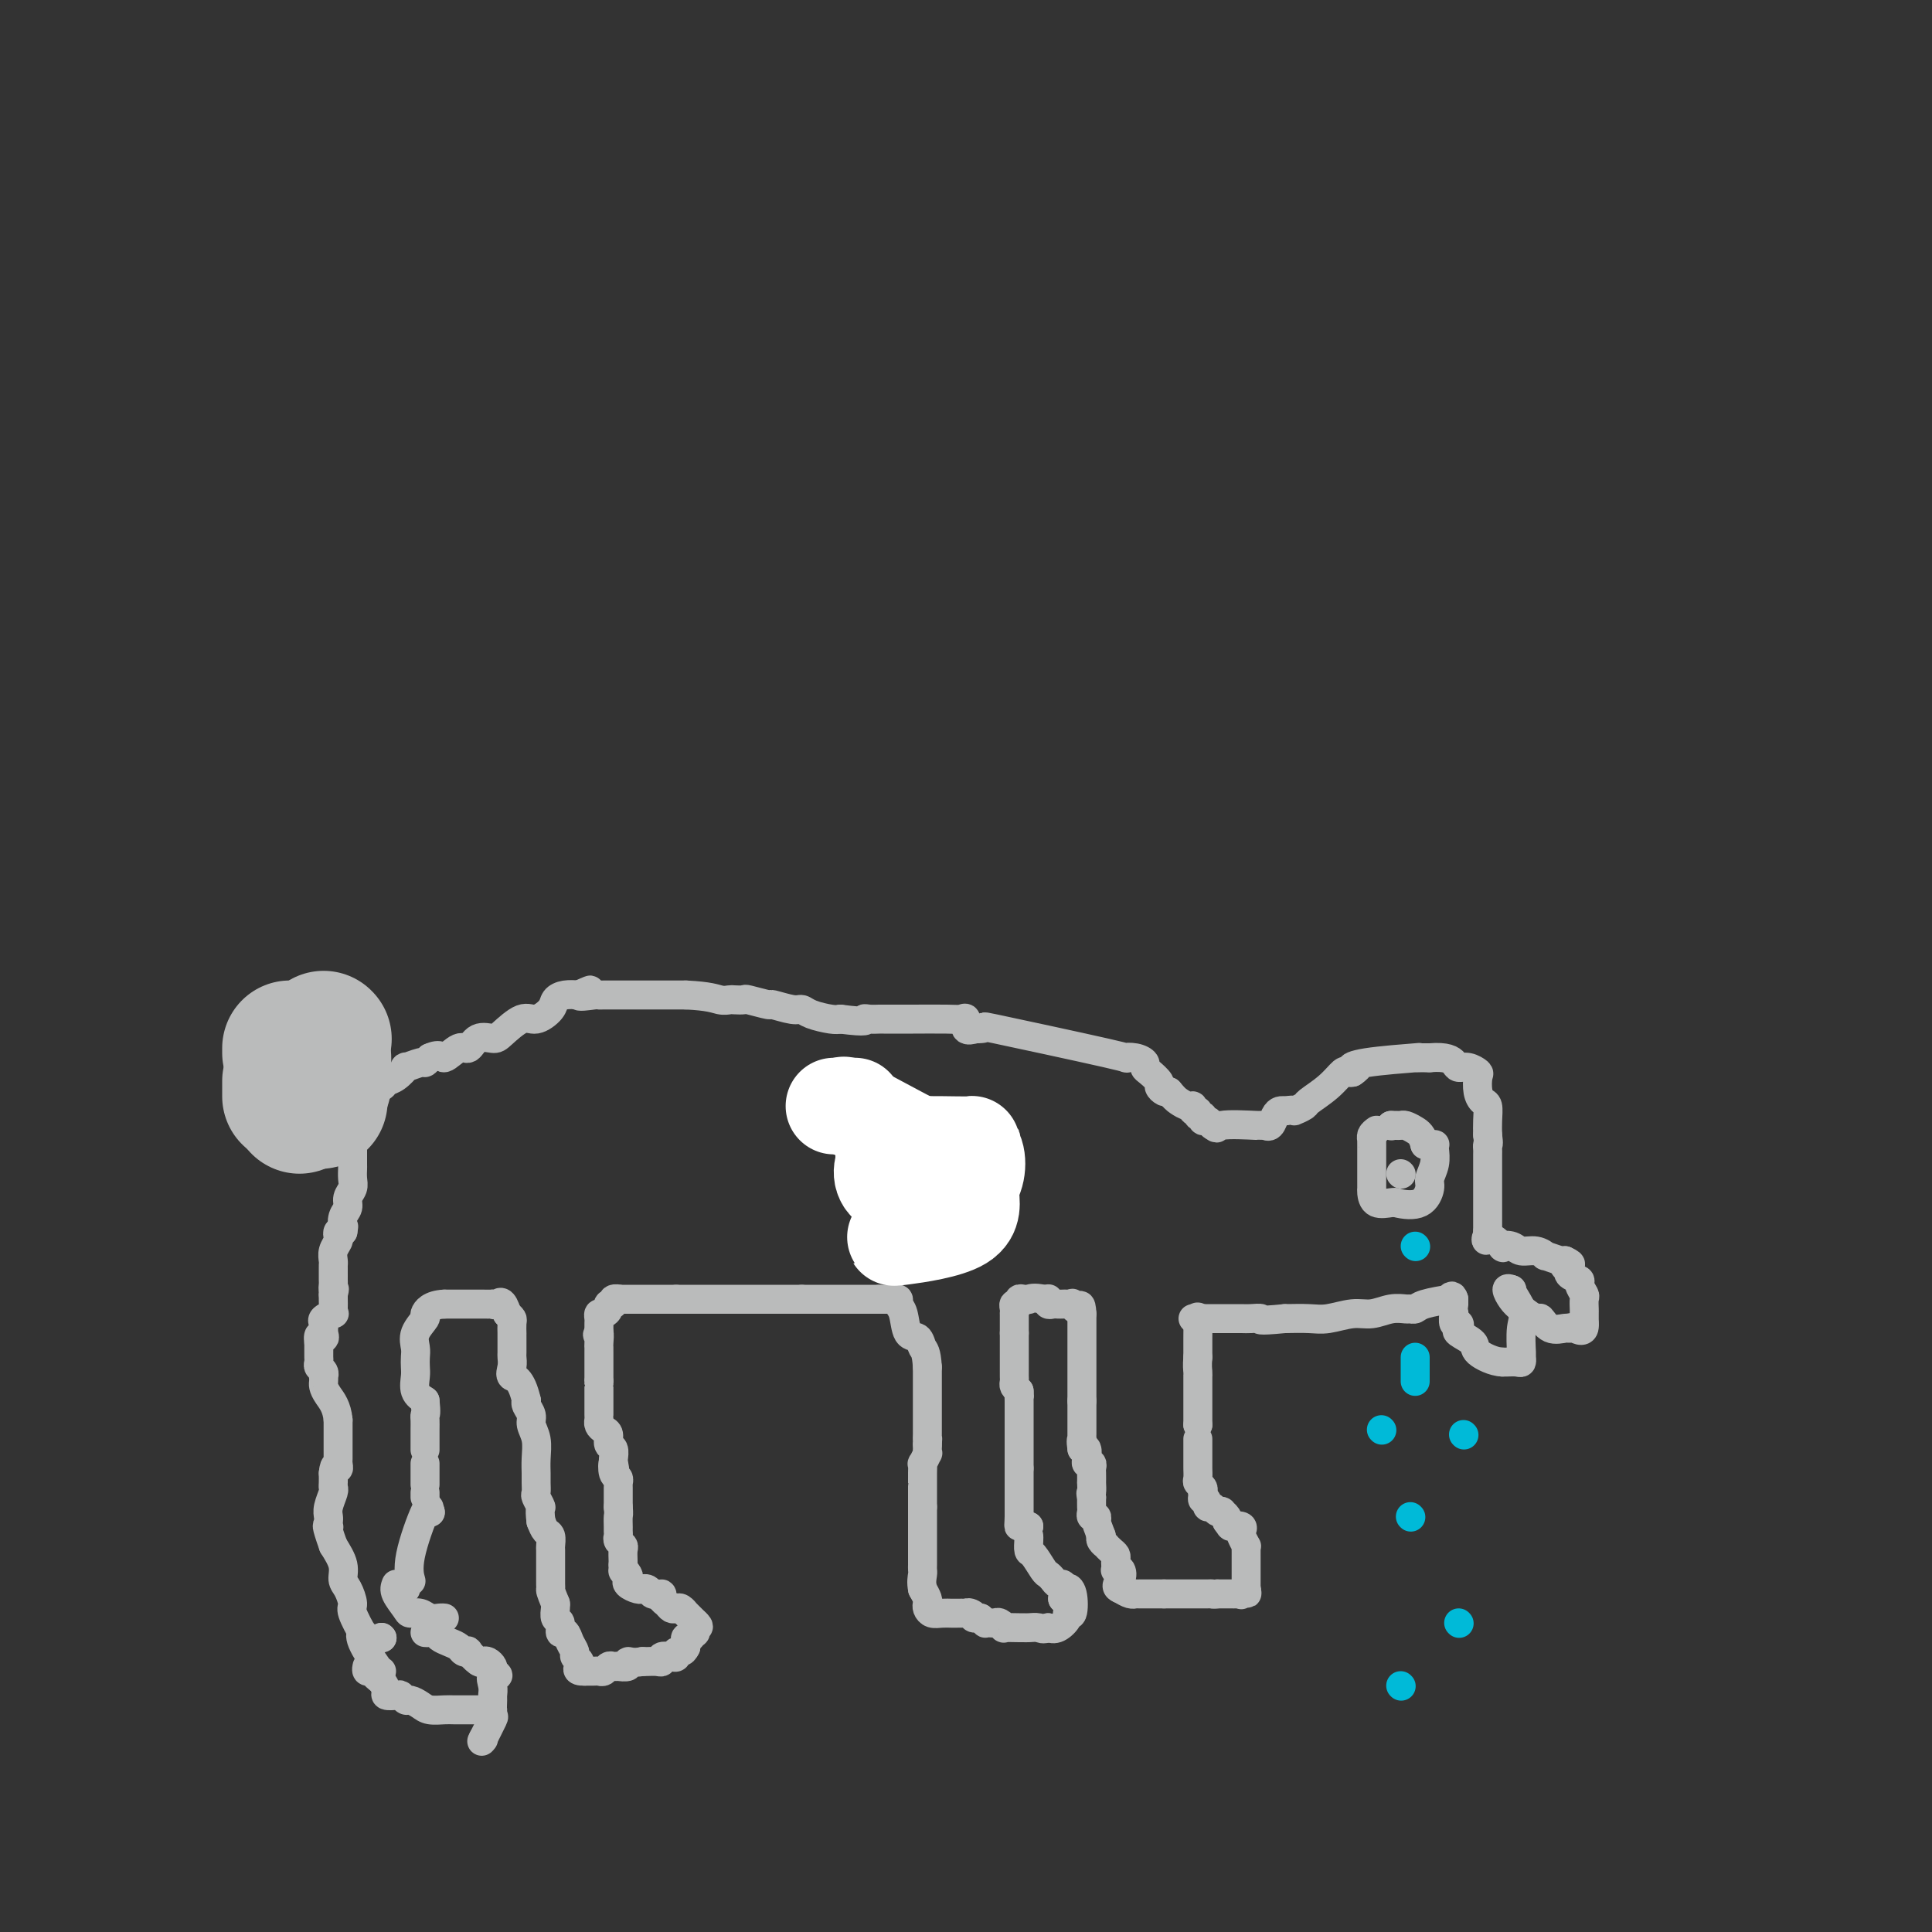 <svg viewBox='0 0 400 400' version='1.1' xmlns='http://www.w3.org/2000/svg' xmlns:xlink='http://www.w3.org/1999/xlink'><rect x="0" y="0" width="400" height="400" fill="#333333" stroke="none"/><g fill='none' stroke='#BABBBB' stroke-width='6' stroke-linecap='round' stroke-linejoin='round'><path d='M249,273c-0.423,0.099 -0.845,0.198 -1,0c-0.155,-0.198 -0.041,-0.692 0,0c0.041,0.692 0.011,2.571 0,4c-0.011,1.429 -0.003,2.408 0,3c0.003,0.592 0.002,0.796 0,1'/><path d='M248,281c-0.155,1.848 -0.041,2.469 0,3c0.041,0.531 0.011,0.972 0,1c-0.011,0.028 -0.003,-0.358 0,0c0.003,0.358 0.001,1.458 0,2c-0.001,0.542 -0.000,0.526 0,1c0.000,0.474 0.000,1.439 0,2c-0.000,0.561 -0.000,0.717 0,1c0.000,0.283 0.000,0.691 0,1c-0.000,0.309 -0.000,0.517 0,1c0.000,0.483 0.000,1.242 0,2'/><path d='M248,295c0.000,2.858 0.000,3.003 0,3c-0.000,-0.003 -0.000,-0.156 0,0c0.000,0.156 0.000,0.619 0,1c-0.000,0.381 -0.000,0.678 0,1c0.000,0.322 0.000,0.667 0,1c-0.000,0.333 -0.001,0.652 0,1c0.001,0.348 0.004,0.723 0,1c-0.004,0.277 -0.015,0.455 0,1c0.015,0.545 0.056,1.455 0,2c-0.056,0.545 -0.207,0.724 0,1c0.207,0.276 0.774,0.650 1,1c0.226,0.350 0.113,0.675 0,1'/><path d='M249,309c0.090,2.349 -0.183,1.222 0,1c0.183,-0.222 0.824,0.463 1,1c0.176,0.537 -0.111,0.928 0,1c0.111,0.072 0.622,-0.174 1,0c0.378,0.174 0.623,0.768 1,1c0.377,0.232 0.884,0.104 1,0c0.116,-0.104 -0.161,-0.182 0,0c0.161,0.182 0.760,0.623 1,1c0.240,0.377 0.120,0.688 0,1'/><path d='M254,315c0.880,1.169 0.579,1.091 1,1c0.421,-0.091 1.563,-0.197 2,0c0.437,0.197 0.170,0.696 0,1c-0.170,0.304 -0.242,0.414 0,1c0.242,0.586 0.797,1.647 1,2c0.203,0.353 0.054,-0.004 0,0c-0.054,0.004 -0.015,0.368 0,1c0.015,0.632 0.004,1.531 0,2c-0.004,0.469 -0.001,0.507 0,1c0.001,0.493 0.000,1.441 0,2c-0.000,0.559 -0.000,0.727 0,1c0.000,0.273 0.000,0.649 0,1c-0.000,0.351 -0.000,0.675 0,1'/><path d='M258,329c0.219,1.950 0.266,0.326 0,0c-0.266,-0.326 -0.844,0.645 -1,1c-0.156,0.355 0.112,0.095 0,0c-0.112,-0.095 -0.604,-0.026 -1,0c-0.396,0.026 -0.697,0.007 -1,0c-0.303,-0.007 -0.607,-0.002 -1,0c-0.393,0.002 -0.875,0.000 -1,0c-0.125,-0.000 0.107,-0.000 0,0c-0.107,0.000 -0.554,0.000 -1,0'/><path d='M252,330c-1.106,0.155 -0.870,0.041 -1,0c-0.130,-0.041 -0.625,-0.011 -1,0c-0.375,0.011 -0.629,0.003 -1,0c-0.371,-0.003 -0.860,-0.001 -1,0c-0.140,0.001 0.069,0.000 0,0c-0.069,-0.000 -0.418,-0.000 -1,0c-0.582,0.000 -1.399,0.000 -2,0c-0.601,-0.000 -0.986,-0.000 -1,0c-0.014,0.000 0.342,0.000 0,0c-0.342,-0.000 -1.384,-0.000 -2,0c-0.616,0.000 -0.808,0.000 -1,0'/><path d='M241,330c-1.941,0.000 -1.294,0.000 -1,0c0.294,-0.000 0.234,-0.000 0,0c-0.234,0.000 -0.641,0.000 -1,0c-0.359,-0.000 -0.670,-0.000 -1,0c-0.330,0.000 -0.679,0.001 -1,0c-0.321,-0.001 -0.614,-0.003 -1,0c-0.386,0.003 -0.866,0.011 -1,0c-0.134,-0.011 0.079,-0.041 0,0c-0.079,0.041 -0.451,0.155 -1,0c-0.549,-0.155 -1.274,-0.577 -2,-1'/><path d='M232,329c-1.409,-0.487 -0.430,-1.205 0,-2c0.430,-0.795 0.311,-1.666 0,-2c-0.311,-0.334 -0.815,-0.131 -1,0c-0.185,0.131 -0.052,0.190 0,0c0.052,-0.190 0.024,-0.629 0,-1c-0.024,-0.371 -0.044,-0.673 0,-1c0.044,-0.327 0.152,-0.679 0,-1c-0.152,-0.321 -0.563,-0.611 -1,-1c-0.437,-0.389 -0.901,-0.878 -1,-1c-0.099,-0.122 0.166,0.121 0,0c-0.166,-0.121 -0.762,-0.606 -1,-1c-0.238,-0.394 -0.119,-0.697 0,-1'/><path d='M228,318c-0.862,-2.317 -1.015,-2.609 -1,-3c0.015,-0.391 0.200,-0.881 0,-1c-0.200,-0.119 -0.786,0.133 -1,0c-0.214,-0.133 -0.058,-0.651 0,-1c0.058,-0.349 0.016,-0.528 0,-1c-0.016,-0.472 -0.008,-1.236 0,-2'/><path d='M226,310c-0.309,-1.335 -0.083,-0.672 0,-1c0.083,-0.328 0.023,-1.647 0,-2c-0.023,-0.353 -0.010,0.260 0,0c0.010,-0.260 0.017,-1.392 0,-2c-0.017,-0.608 -0.056,-0.692 0,-1c0.056,-0.308 0.208,-0.839 0,-1c-0.208,-0.161 -0.778,0.050 -1,0c-0.222,-0.050 -0.098,-0.360 0,-1c0.098,-0.640 0.171,-1.612 0,-2c-0.171,-0.388 -0.585,-0.194 -1,0'/><path d='M224,300c-0.309,-2.008 -0.083,-2.028 0,-2c0.083,0.028 0.022,0.105 0,0c-0.022,-0.105 -0.006,-0.391 0,-1c0.006,-0.609 0.002,-1.539 0,-2c-0.002,-0.461 -0.000,-0.452 0,-1c0.000,-0.548 0.000,-1.652 0,-2c-0.000,-0.348 -0.000,0.060 0,0c0.000,-0.060 0.000,-0.589 0,-1c-0.000,-0.411 -0.000,-0.706 0,-1'/><path d='M224,290c0.000,-1.511 0.000,-0.289 0,0c0.000,0.289 0.000,-0.355 0,-1c-0.000,-0.645 0.000,-1.290 0,-2c0.000,-0.710 -0.000,-1.485 0,-2c0.000,-0.515 0.000,-0.772 0,-1c0.000,-0.228 0.000,-0.428 0,-1c0.000,-0.572 -0.000,-1.514 0,-2c0.000,-0.486 -0.000,-0.514 0,-1c0.000,-0.486 0.000,-1.428 0,-2c-0.000,-0.572 -0.000,-0.772 0,-1c0.000,-0.228 0.000,-0.485 0,-1c-0.000,-0.515 0.000,-1.290 0,-2c0.000,-0.710 0.000,-1.355 0,-2'/><path d='M224,272c-0.162,-2.950 -0.568,-1.326 -1,-1c-0.432,0.326 -0.889,-0.644 -1,-1c-0.111,-0.356 0.125,-0.096 0,0c-0.125,0.096 -0.612,0.027 -1,0c-0.388,-0.027 -0.679,-0.011 -1,0c-0.321,0.011 -0.674,0.017 -1,0c-0.326,-0.017 -0.626,-0.057 -1,0c-0.374,0.057 -0.822,0.211 -1,0c-0.178,-0.211 -0.086,-0.788 0,-1c0.086,-0.212 0.168,-0.061 0,0c-0.168,0.061 -0.584,0.030 -1,0'/><path d='M216,269c-1.929,-0.463 -2.750,-0.120 -3,0c-0.250,0.120 0.073,0.017 0,0c-0.073,-0.017 -0.541,0.051 -1,0c-0.459,-0.051 -0.908,-0.220 -1,0c-0.092,0.220 0.171,0.828 0,1c-0.171,0.172 -0.778,-0.091 -1,0c-0.222,0.091 -0.059,0.535 0,1c0.059,0.465 0.016,0.951 0,1c-0.016,0.049 -0.004,-0.337 0,0c0.004,0.337 0.001,1.398 0,2c-0.001,0.602 -0.000,0.743 0,1c0.000,0.257 0.000,0.628 0,1'/><path d='M210,276c-0.000,0.880 -0.000,0.081 0,0c0.000,-0.081 0.000,0.556 0,1c-0.000,0.444 -0.000,0.695 0,1c0.000,0.305 0.000,0.663 0,1c-0.000,0.337 -0.000,0.654 0,1c0.000,0.346 0.000,0.723 0,1c-0.000,0.277 -0.001,0.455 0,1c0.001,0.545 0.003,1.455 0,2c-0.003,0.545 -0.011,0.723 0,1c0.011,0.277 0.041,0.651 0,1c-0.041,0.349 -0.155,0.671 0,1c0.155,0.329 0.577,0.664 1,1'/><path d='M211,288c0.155,2.051 0.041,1.179 0,1c-0.041,-0.179 -0.011,0.336 0,1c0.011,0.664 0.003,1.477 0,2c-0.003,0.523 -0.001,0.756 0,1c0.001,0.244 0.000,0.499 0,1c-0.000,0.501 -0.000,1.247 0,2c0.000,0.753 0.000,1.511 0,2c-0.000,0.489 -0.000,0.708 0,1c0.000,0.292 0.000,0.655 0,1c-0.000,0.345 -0.000,0.670 0,1c0.000,0.330 0.000,0.666 0,1c-0.000,0.334 -0.000,0.667 0,1c0.000,0.333 0.000,0.667 0,1'/><path d='M211,304c0.000,2.650 0.000,1.273 0,1c0.000,-0.273 0.000,0.556 0,1c-0.000,0.444 0.000,0.501 0,1c0.000,0.499 0.000,1.439 0,2c0.000,0.561 0.000,0.742 0,1c0.000,0.258 0.000,0.594 0,1c0.000,0.406 0.000,0.882 0,1c0.000,0.118 -0.000,-0.122 0,0c0.000,0.122 0.000,0.606 0,1c-0.000,0.394 0.000,0.697 0,1'/><path d='M211,314c-0.044,2.000 -0.156,2.000 0,2c0.156,0.000 0.578,0.000 1,0c0.422,0.000 0.844,0.000 1,0c0.156,0.000 0.044,0.000 0,0c-0.044,0.000 -0.022,0.000 0,0'/><path d='M213,316c0.000,0.000 0.000,0.000 0,0c0.000,0.000 0.000,0.000 0,0'/><path d='M220,331c0.000,0.000 0.100,0.100 0.1,0.1'/><path d='M220,331c0.000,0.000 0.100,0.100 0.1,0.1'/><path d='M213,318c0.016,0.204 0.032,0.408 0,1c-0.032,0.592 -0.111,1.573 0,2c0.111,0.427 0.411,0.300 1,1c0.589,0.700 1.468,2.225 2,3c0.532,0.775 0.717,0.799 1,1c0.283,0.201 0.663,0.580 1,1c0.337,0.420 0.629,0.882 1,1c0.371,0.118 0.820,-0.109 1,0c0.180,0.109 0.090,0.555 0,1'/><path d='M220,329c1.254,1.707 0.887,0.473 1,0c0.113,-0.473 0.704,-0.186 1,1c0.296,1.186 0.298,3.271 0,4c-0.298,0.729 -0.894,0.103 -1,0c-0.106,-0.103 0.279,0.319 0,1c-0.279,0.681 -1.223,1.623 -2,2c-0.777,0.377 -1.389,0.188 -2,0'/><path d='M217,337c-1.121,0.464 -1.422,0.124 -2,0c-0.578,-0.124 -1.432,-0.032 -2,0c-0.568,0.032 -0.849,0.005 -1,0c-0.151,-0.005 -0.173,0.013 -1,0c-0.827,-0.013 -2.459,-0.056 -3,0c-0.541,0.056 0.009,0.211 0,0c-0.009,-0.211 -0.576,-0.788 -1,-1c-0.424,-0.212 -0.705,-0.060 -1,0c-0.295,0.060 -0.605,0.026 -1,0c-0.395,-0.026 -0.876,-0.046 -1,0c-0.124,0.046 0.107,0.156 0,0c-0.107,-0.156 -0.554,-0.578 -1,-1'/><path d='M203,335c-2.350,-0.249 -1.225,0.129 -1,0c0.225,-0.129 -0.450,-0.767 -1,-1c-0.550,-0.233 -0.976,-0.063 -1,0c-0.024,0.063 0.355,0.018 0,0c-0.355,-0.018 -1.444,-0.008 -2,0c-0.556,0.008 -0.580,0.013 -1,0c-0.420,-0.013 -1.236,-0.044 -2,0c-0.764,0.044 -1.475,0.164 -2,0c-0.525,-0.164 -0.862,-0.611 -1,-1c-0.138,-0.389 -0.076,-0.720 0,-1c0.076,-0.280 0.164,-0.509 0,-1c-0.164,-0.491 -0.582,-1.246 -1,-2'/><path d='M191,329c-0.309,-1.405 -0.083,-2.418 0,-3c0.083,-0.582 0.022,-0.734 0,-1c-0.022,-0.266 -0.006,-0.648 0,-1c0.006,-0.352 0.002,-0.674 0,-1c-0.002,-0.326 -0.000,-0.655 0,-1c0.000,-0.345 0.000,-0.707 0,-1c-0.000,-0.293 -0.000,-0.516 0,-1c0.000,-0.484 0.000,-1.229 0,-2c-0.000,-0.771 -0.000,-1.567 0,-2c0.000,-0.433 0.000,-0.501 0,-1c-0.000,-0.499 -0.000,-1.428 0,-2c0.000,-0.572 0.000,-0.786 0,-1'/><path d='M191,312c-0.000,-2.979 -0.000,-1.928 0,-2c0.000,-0.072 0.000,-1.267 0,-2c-0.000,-0.733 -0.001,-1.003 0,-1c0.001,0.003 0.004,0.280 0,0c-0.004,-0.280 -0.015,-1.118 0,-2c0.015,-0.882 0.057,-1.809 0,-2c-0.057,-0.191 -0.211,0.352 0,0c0.211,-0.352 0.789,-1.600 1,-2c0.211,-0.400 0.057,0.046 0,0c-0.057,-0.046 -0.016,-0.585 0,-1c0.016,-0.415 0.008,-0.708 0,-1'/><path d='M192,299c0.155,-2.190 0.041,-1.165 0,-1c-0.041,0.165 -0.011,-0.528 0,-1c0.011,-0.472 0.003,-0.721 0,-1c-0.003,-0.279 -0.001,-0.588 0,-1c0.001,-0.412 0.000,-0.928 0,-1c-0.000,-0.072 -0.000,0.298 0,0c0.000,-0.298 0.000,-1.266 0,-2c-0.000,-0.734 -0.000,-1.236 0,-2c0.000,-0.764 0.000,-1.790 0,-3c-0.000,-1.210 -0.000,-2.605 0,-4'/><path d='M192,283c-0.195,-3.261 -0.683,-3.412 -1,-4c-0.317,-0.588 -0.462,-1.611 -1,-2c-0.538,-0.389 -1.468,-0.143 -2,-1c-0.532,-0.857 -0.667,-2.818 -1,-4c-0.333,-1.182 -0.863,-1.585 -1,-2c-0.137,-0.415 0.118,-0.843 0,-1c-0.118,-0.157 -0.609,-0.042 -1,0c-0.391,0.042 -0.682,0.011 -1,0c-0.318,-0.011 -0.662,-0.003 -1,0c-0.338,0.003 -0.669,0.002 -1,0'/><path d='M182,269c-1.511,0.000 -3.288,0.000 -4,0c-0.712,0.000 -0.361,0.000 -1,0c-0.639,0.000 -2.270,0.000 -3,0c-0.730,0.000 -0.559,0.000 -1,0c-0.441,0.000 -1.494,0.000 -2,0c-0.506,0.000 -0.464,0.000 -1,0c-0.536,0.000 -1.649,0.000 -2,0c-0.351,0.000 0.059,0.000 0,0c-0.059,0.000 -0.588,0.000 -1,0c-0.412,0.000 -0.706,0.000 -1,0'/><path d='M166,269c-3.006,0.000 -2.520,0.000 -3,0c-0.480,0.000 -1.924,0.000 -3,0c-1.076,0.000 -1.783,0.000 -3,0c-1.217,0.000 -2.945,0.000 -4,0c-1.055,0.000 -1.438,0.000 -2,0c-0.562,0.000 -1.302,0.000 -2,0c-0.698,0.000 -1.353,0.000 -2,0c-0.647,0.000 -1.287,0.000 -2,0c-0.713,0.000 -1.500,0.000 -2,0c-0.500,0.000 -0.711,0.000 -1,0c-0.289,0.000 -0.654,0.000 -1,0c-0.346,0.000 -0.673,0.000 -1,0'/><path d='M140,269c-4.407,0.000 -2.423,0.000 -2,0c0.423,0.000 -0.714,0.000 -1,0c-0.286,0.000 0.278,0.000 0,0c-0.278,0.000 -1.398,0.000 -2,0c-0.602,0.000 -0.685,0.000 -1,0c-0.315,0.000 -0.862,0.000 -1,0c-0.138,0.000 0.131,0.000 0,0c-0.131,0.000 -0.664,0.000 -1,0c-0.336,0.000 -0.475,0.000 -1,0c-0.525,0.000 -1.436,0.000 -2,0c-0.564,0.000 -0.782,0.000 -1,0'/><path d='M128,269c-1.791,0.017 -0.269,0.060 0,0c0.269,-0.060 -0.715,-0.222 -1,0c-0.285,0.222 0.130,0.829 0,1c-0.130,0.171 -0.805,-0.095 -1,0c-0.195,0.095 0.091,0.550 0,1c-0.091,0.450 -0.560,0.894 -1,1c-0.440,0.106 -0.850,-0.126 -1,0c-0.150,0.126 -0.040,0.611 0,1c0.040,0.389 0.011,0.682 0,1c-0.011,0.318 -0.003,0.662 0,1c0.003,0.338 0.002,0.669 0,1'/><path d='M124,276c-0.619,0.975 -0.166,-0.089 0,0c0.166,0.089 0.044,1.329 0,2c-0.044,0.671 -0.012,0.771 0,1c0.012,0.229 0.003,0.585 0,1c-0.003,0.415 -0.001,0.890 0,1c0.001,0.110 0.000,-0.143 0,0c-0.000,0.143 -0.000,0.682 0,1c0.000,0.318 0.000,0.415 0,1c-0.000,0.585 -0.000,1.657 0,2c0.000,0.343 0.000,-0.045 0,0c-0.000,0.045 -0.000,0.522 0,1'/><path d='M124,286c-0.000,1.600 -0.000,0.601 0,1c0.000,0.399 0.000,2.197 0,3c-0.000,0.803 -0.001,0.610 0,1c0.001,0.390 0.003,1.362 0,2c-0.003,0.638 -0.011,0.943 0,1c0.011,0.057 0.040,-0.136 0,0c-0.040,0.136 -0.151,0.599 0,1c0.151,0.401 0.562,0.741 1,1c0.438,0.259 0.902,0.437 1,1c0.098,0.563 -0.170,1.512 0,2c0.170,0.488 0.776,0.516 1,1c0.224,0.484 0.064,1.424 0,2c-0.064,0.576 -0.032,0.788 0,1'/><path d='M127,303c0.480,2.520 0.181,0.321 0,0c-0.181,-0.321 -0.245,1.238 0,2c0.245,0.762 0.798,0.729 1,1c0.202,0.271 0.054,0.846 0,1c-0.054,0.154 -0.015,-0.114 0,0c0.015,0.114 0.004,0.609 0,1c-0.004,0.391 -0.001,0.679 0,1c0.001,0.321 0.000,0.674 0,1c-0.000,0.326 -0.000,0.626 0,1c0.000,0.374 0.000,0.821 0,1c-0.000,0.179 -0.000,0.089 0,0'/><path d='M128,312c0.155,1.725 0.041,1.537 0,2c-0.041,0.463 -0.011,1.577 0,2c0.011,0.423 0.002,0.155 0,0c-0.002,-0.155 0.003,-0.196 0,0c-0.003,0.196 -0.015,0.629 0,1c0.015,0.371 0.057,0.681 0,1c-0.057,0.319 -0.211,0.649 0,1c0.211,0.351 0.789,0.723 1,1c0.211,0.277 0.057,0.459 0,1c-0.057,0.541 -0.016,1.440 0,2c0.016,0.560 0.008,0.780 0,1'/><path d='M129,324c0.096,2.035 -0.164,1.124 0,1c0.164,-0.124 0.752,0.541 1,1c0.248,0.459 0.157,0.712 0,1c-0.157,0.288 -0.379,0.612 0,1c0.379,0.388 1.358,0.840 2,1c0.642,0.160 0.945,0.029 1,0c0.055,-0.029 -0.140,0.044 0,0c0.140,-0.044 0.615,-0.204 1,0c0.385,0.204 0.682,0.773 1,1c0.318,0.227 0.659,0.114 1,0'/><path d='M136,330c1.322,0.880 1.128,0.078 1,0c-0.128,-0.078 -0.189,0.566 0,1c0.189,0.434 0.629,0.656 1,1c0.371,0.344 0.673,0.809 1,1c0.327,0.191 0.679,0.107 1,0c0.321,-0.107 0.611,-0.236 1,0c0.389,0.236 0.878,0.836 1,1c0.122,0.164 -0.121,-0.110 0,0c0.121,0.110 0.606,0.603 1,1c0.394,0.397 0.697,0.699 1,1'/><path d='M144,336c1.226,1.095 0.292,0.833 0,1c-0.292,0.167 0.060,0.762 0,1c-0.060,0.238 -0.530,0.119 -1,0'/><path d='M143,338c-0.094,0.549 0.171,0.920 0,1c-0.171,0.080 -0.777,-0.132 -1,0c-0.223,0.132 -0.064,0.609 0,1c0.064,0.391 0.032,0.695 0,1'/><path d='M142,341c-0.319,0.707 -0.615,0.973 -1,1c-0.385,0.027 -0.859,-0.185 -1,0c-0.141,0.185 0.051,0.768 0,1c-0.051,0.232 -0.346,0.115 -1,0c-0.654,-0.115 -1.667,-0.227 -2,0c-0.333,0.227 0.014,0.793 0,1c-0.014,0.207 -0.388,0.056 -1,0c-0.612,-0.056 -1.460,-0.016 -2,0c-0.540,0.016 -0.770,0.008 -1,0'/><path d='M133,344c-2.105,0.403 -2.868,-0.088 -3,0c-0.132,0.088 0.368,0.755 0,1c-0.368,0.245 -1.604,0.070 -2,0c-0.396,-0.070 0.049,-0.033 0,0c-0.049,0.033 -0.590,0.061 -1,0c-0.410,-0.061 -0.687,-0.213 -1,0c-0.313,0.213 -0.661,0.789 -1,1c-0.339,0.211 -0.668,0.057 -1,0c-0.332,-0.057 -0.666,-0.015 -1,0c-0.334,0.015 -0.667,0.004 -1,0c-0.333,-0.004 -0.667,-0.002 -1,0'/><path d='M121,346c-2.078,0.070 -1.274,-0.754 -1,-1c0.274,-0.246 0.018,0.086 0,0c-0.018,-0.086 0.203,-0.591 0,-1c-0.203,-0.409 -0.829,-0.720 -1,-1c-0.171,-0.280 0.113,-0.527 0,-1c-0.113,-0.473 -0.622,-1.172 -1,-2c-0.378,-0.828 -0.623,-1.784 -1,-2c-0.377,-0.216 -0.886,0.307 -1,0c-0.114,-0.307 0.165,-1.443 0,-2c-0.165,-0.557 -0.775,-0.535 -1,-1c-0.225,-0.465 -0.064,-1.419 0,-2c0.064,-0.581 0.032,-0.791 0,-1'/><path d='M115,332c-1.155,-2.798 -1.041,-2.792 -1,-3c0.041,-0.208 0.011,-0.631 0,-1c-0.011,-0.369 -0.003,-0.684 0,-1c0.003,-0.316 0.001,-0.633 0,-1c-0.001,-0.367 0.001,-0.785 0,-1c-0.001,-0.215 -0.003,-0.228 0,-1c0.003,-0.772 0.012,-2.304 0,-3c-0.012,-0.696 -0.044,-0.558 0,-1c0.044,-0.442 0.166,-1.465 0,-2c-0.166,-0.535 -0.619,-0.581 -1,-1c-0.381,-0.419 -0.691,-1.209 -1,-2'/><path d='M112,315c-0.403,-3.197 0.088,-2.690 0,-3c-0.088,-0.310 -0.756,-1.436 -1,-2c-0.244,-0.564 -0.064,-0.566 0,-1c0.064,-0.434 0.013,-1.299 0,-2c-0.013,-0.701 0.012,-1.237 0,-2c-0.012,-0.763 -0.059,-1.752 0,-3c0.059,-1.248 0.226,-2.754 0,-4c-0.226,-1.246 -0.844,-2.231 -1,-3c-0.156,-0.769 0.150,-1.322 0,-2c-0.150,-0.678 -0.757,-1.479 -1,-2c-0.243,-0.521 -0.121,-0.760 0,-1'/><path d='M109,290c-1.144,-4.910 -2.503,-4.685 -3,-5c-0.497,-0.315 -0.133,-1.171 0,-2c0.133,-0.829 0.036,-1.632 0,-2c-0.036,-0.368 -0.010,-0.302 0,-1c0.010,-0.698 0.003,-2.162 0,-3c-0.003,-0.838 -0.004,-1.051 0,-1c0.004,0.051 0.011,0.364 0,0c-0.011,-0.364 -0.042,-1.406 0,-2c0.042,-0.594 0.155,-0.741 0,-1c-0.155,-0.259 -0.577,-0.629 -1,-1'/><path d='M105,272c-1.003,-3.238 -1.510,-2.332 -2,-2c-0.490,0.332 -0.962,0.089 -1,0c-0.038,-0.089 0.357,-0.024 0,0c-0.357,0.024 -1.466,0.006 -2,0c-0.534,-0.006 -0.492,-0.002 -1,0c-0.508,0.002 -1.564,0.000 -2,0c-0.436,-0.000 -0.251,-0.000 -1,0c-0.749,0.000 -2.432,0.000 -3,0c-0.568,-0.000 -0.019,-0.000 0,0c0.019,0.000 -0.490,0.000 -1,0'/><path d='M92,270c-2.950,0.120 -3.824,1.422 -4,2c-0.176,0.578 0.345,0.434 0,1c-0.345,0.566 -1.556,1.841 -2,3c-0.444,1.159 -0.120,2.201 0,3c0.120,0.799 0.038,1.355 0,2c-0.038,0.645 -0.031,1.379 0,2c0.031,0.621 0.085,1.129 0,2c-0.085,0.871 -0.310,2.106 0,3c0.310,0.894 1.155,1.447 2,2'/><path d='M88,290c0.309,2.811 0.083,2.838 0,3c-0.083,0.162 -0.022,0.461 0,1c0.022,0.539 0.006,1.320 0,2c-0.006,0.680 -0.002,1.260 0,2c0.002,0.740 0.000,1.640 0,2c-0.000,0.360 -0.000,0.180 0,0'/><path d='M88,303c0.000,1.667 0.000,3.333 0,4c0.000,0.667 0.000,0.333 0,0'/><path d='M88,309c0.000,0.417 0.000,0.833 0,1c0.000,0.167 0.000,0.083 0,0'/><path d='M79,339c0.000,0.000 0.100,0.100 0.1,0.1'/><path d='M79,339c0.000,0.000 0.100,0.100 0.1,0.1'/><path d='M89,313c0.000,0.000 0.100,0.100 0.1,0.1'/><path d='M89,313c0.000,0.000 0.100,0.100 0.1,0.1'/><path d='M89,313c-0.083,-0.869 -0.167,-1.738 -1,0c-0.833,1.738 -2.417,6.083 -3,9c-0.583,2.917 -0.167,4.405 0,5c0.167,0.595 0.083,0.298 0,0'/><path d='M102,354c-0.050,0.000 -0.100,0.001 -1,0c-0.900,-0.001 -2.649,-0.003 -4,0c-1.351,0.003 -2.302,0.011 -3,0c-0.698,-0.011 -1.143,-0.040 -2,0c-0.857,0.040 -2.128,0.151 -3,0c-0.872,-0.151 -1.346,-0.562 -2,-1c-0.654,-0.438 -1.489,-0.901 -2,-1c-0.511,-0.099 -0.696,0.167 -1,0c-0.304,-0.167 -0.725,-0.769 -1,-1c-0.275,-0.231 -0.404,-0.093 -1,0c-0.596,0.093 -1.661,0.140 -2,0c-0.339,-0.140 0.046,-0.469 0,-1c-0.046,-0.531 -0.523,-1.266 -1,-2'/><path d='M79,348c-1.939,-1.397 -1.788,-1.890 -2,-2c-0.212,-0.110 -0.788,0.163 -1,0c-0.212,-0.163 -0.061,-0.761 0,-1c0.061,-0.239 0.030,-0.120 0,0'/><path d='M84,328c0.000,0.000 0.100,0.100 0.1,0.1'/><path d='M84,328c0.000,0.417 0.000,0.833 0,1c0.000,0.167 0.000,0.083 0,0'/><path d='M88,338c0.327,0.024 0.655,0.048 1,0c0.345,-0.048 0.708,-0.167 1,0c0.292,0.167 0.513,0.620 1,1c0.487,0.380 1.239,0.688 2,1c0.761,0.312 1.531,0.627 2,1c0.469,0.373 0.636,0.804 1,1c0.364,0.196 0.923,0.157 1,0c0.077,-0.157 -0.330,-0.431 0,0c0.330,0.431 1.395,1.569 2,2c0.605,0.431 0.750,0.157 1,0c0.250,-0.157 0.606,-0.196 1,0c0.394,0.196 0.827,0.627 1,1c0.173,0.373 0.087,0.686 0,1'/><path d='M102,346c2.166,1.374 0.580,0.810 0,1c-0.580,0.190 -0.153,1.133 0,2c0.153,0.867 0.034,1.659 0,2c-0.034,0.341 0.019,0.232 0,1c-0.019,0.768 -0.108,2.412 0,3c0.108,0.588 0.414,0.120 0,1c-0.414,0.880 -1.547,3.109 -2,4c-0.453,0.891 -0.227,0.446 0,0'/><path d='M100,360c0.000,0.000 0.100,0.100 0.1,0.1'/><path d='M83,328c0.000,0.000 0.100,0.100 0.1,0.1'/><path d='M82,328c-0.209,0.538 -0.418,1.076 0,2c0.418,0.924 1.463,2.233 2,3c0.537,0.767 0.564,0.990 1,1c0.436,0.010 1.280,-0.193 2,0c0.720,0.193 1.317,0.784 2,1c0.683,0.216 1.453,0.058 2,0c0.547,-0.058 0.871,-0.017 1,0c0.129,0.017 0.065,0.008 0,0'/><path d='M79,346c-0.087,0.075 -0.175,0.150 -1,-1c-0.825,-1.150 -2.388,-3.525 -3,-5c-0.612,-1.475 -0.272,-2.051 0,-2c0.272,0.051 0.475,0.730 0,0c-0.475,-0.730 -1.628,-2.869 -2,-4c-0.372,-1.131 0.039,-1.253 0,-2c-0.039,-0.747 -0.526,-2.118 -1,-3c-0.474,-0.882 -0.935,-1.276 -1,-2c-0.065,-0.724 0.267,-1.778 0,-3c-0.267,-1.222 -1.134,-2.611 -2,-4'/><path d='M69,320c-1.774,-4.942 -1.208,-4.296 -1,-4c0.208,0.296 0.060,0.240 0,0c-0.060,-0.240 -0.030,-0.666 0,-1c0.030,-0.334 0.061,-0.575 0,-1c-0.061,-0.425 -0.212,-1.034 0,-2c0.212,-0.966 0.789,-2.290 1,-3c0.211,-0.710 0.057,-0.807 0,-1c-0.057,-0.193 -0.016,-0.484 0,-1c0.016,-0.516 0.008,-1.258 0,-2'/><path d='M69,305c0.226,-2.491 0.793,-1.217 1,-1c0.207,0.217 0.056,-0.623 0,-1c-0.056,-0.377 -0.015,-0.290 0,-1c0.015,-0.710 0.004,-2.219 0,-3c-0.004,-0.781 -0.001,-0.836 0,-1c0.001,-0.164 0.000,-0.436 0,-1c-0.000,-0.564 -0.000,-1.421 0,-2c0.000,-0.579 0.000,-0.880 0,-1c-0.000,-0.120 -0.000,-0.060 0,0'/><path d='M70,294c-0.238,-2.724 -1.332,-4.036 -2,-5c-0.668,-0.964 -0.910,-1.582 -1,-2c-0.090,-0.418 -0.028,-0.637 0,-1c0.028,-0.363 0.022,-0.871 0,-1c-0.022,-0.129 -0.058,0.120 0,0c0.058,-0.120 0.212,-0.610 0,-1c-0.212,-0.390 -0.789,-0.682 -1,-1c-0.211,-0.318 -0.057,-0.663 0,-1c0.057,-0.337 0.015,-0.668 0,-1c-0.015,-0.332 -0.004,-0.666 0,-1c0.004,-0.334 0.001,-0.667 0,-1c-0.001,-0.333 -0.001,-0.667 0,-1'/><path d='M66,278c-0.392,-2.638 0.628,-1.232 1,-1c0.372,0.232 0.098,-0.711 0,-1c-0.098,-0.289 -0.019,0.076 0,0c0.019,-0.076 -0.023,-0.594 0,-1c0.023,-0.406 0.111,-0.699 0,-1c-0.111,-0.301 -0.422,-0.609 0,-1c0.422,-0.391 1.577,-0.864 2,-1c0.423,-0.136 0.113,0.067 0,0c-0.113,-0.067 -0.031,-0.403 0,-1c0.031,-0.597 0.009,-1.456 0,-2c-0.009,-0.544 -0.004,-0.772 0,-1'/><path d='M69,268c0.464,-1.726 0.124,-1.040 0,-1c-0.124,0.040 -0.033,-0.567 0,-1c0.033,-0.433 0.009,-0.693 0,-1c-0.009,-0.307 -0.003,-0.662 0,-1c0.003,-0.338 0.005,-0.658 0,-1c-0.005,-0.342 -0.015,-0.707 0,-1c0.015,-0.293 0.056,-0.513 0,-1c-0.056,-0.487 -0.208,-1.241 0,-2c0.208,-0.759 0.777,-1.523 1,-2c0.223,-0.477 0.098,-0.667 0,-1c-0.098,-0.333 -0.171,-0.809 0,-1c0.171,-0.191 0.585,-0.095 1,0'/><path d='M71,255c0.327,-2.142 0.144,-0.997 0,-1c-0.144,-0.003 -0.249,-1.155 0,-2c0.249,-0.845 0.851,-1.382 1,-2c0.149,-0.618 -0.156,-1.315 0,-2c0.156,-0.685 0.774,-1.356 1,-2c0.226,-0.644 0.061,-1.261 0,-2c-0.061,-0.739 -0.016,-1.600 0,-2c0.016,-0.400 0.004,-0.338 0,-1c-0.004,-0.662 -0.001,-2.046 0,-3c0.001,-0.954 0.001,-1.477 0,-2'/><path d='M73,236c0.720,-4.190 1.520,-5.164 2,-6c0.480,-0.836 0.639,-1.534 1,-2c0.361,-0.466 0.925,-0.701 1,-1c0.075,-0.299 -0.340,-0.662 0,-1c0.340,-0.338 1.433,-0.650 2,-1c0.567,-0.350 0.607,-0.739 1,-1c0.393,-0.261 1.138,-0.395 2,-1c0.862,-0.605 1.842,-1.681 2,-2c0.158,-0.319 -0.504,0.121 0,0c0.504,-0.121 2.174,-0.802 3,-1c0.826,-0.198 0.807,0.086 1,0c0.193,-0.086 0.596,-0.543 1,-1'/><path d='M89,219c2.381,-1.107 2.333,0.124 3,0c0.667,-0.124 2.050,-1.603 3,-2c0.950,-0.397 1.469,0.288 2,0c0.531,-0.288 1.075,-1.550 2,-2c0.925,-0.450 2.230,-0.088 3,0c0.770,0.088 1.004,-0.098 2,-1c0.996,-0.902 2.756,-2.518 4,-3c1.244,-0.482 1.974,0.172 3,0c1.026,-0.172 2.347,-1.170 3,-2c0.653,-0.830 0.637,-1.493 1,-2c0.363,-0.507 1.104,-0.859 2,-1c0.896,-0.141 1.948,-0.070 3,0'/><path d='M120,206c4.628,-2.011 0.697,-0.539 0,0c-0.697,0.539 1.839,0.144 3,0c1.161,-0.144 0.947,-0.039 1,0c0.053,0.039 0.371,0.010 1,0c0.629,-0.010 1.567,-0.003 2,0c0.433,0.003 0.361,0.001 1,0c0.639,-0.001 1.991,-0.000 3,0c1.009,0.000 1.677,0.000 2,0c0.323,-0.000 0.303,-0.000 1,0c0.697,0.000 2.111,0.000 3,0c0.889,-0.000 1.254,-0.000 2,0c0.746,0.000 1.873,0.000 3,0'/><path d='M142,206c4.875,0.226 6.062,0.792 7,1c0.938,0.208 1.625,0.060 2,0c0.375,-0.060 0.437,-0.031 1,0c0.563,0.031 1.628,0.065 2,0c0.372,-0.065 0.050,-0.228 1,0c0.950,0.228 3.173,0.849 4,1c0.827,0.151 0.259,-0.166 1,0c0.741,0.166 2.790,0.815 4,1c1.210,0.185 1.582,-0.095 2,0c0.418,0.095 0.882,0.564 2,1c1.118,0.436 2.891,0.839 4,1c1.109,0.161 1.555,0.081 2,0'/><path d='M174,211c6.053,0.773 5.187,0.207 5,0c-0.187,-0.207 0.305,-0.055 1,0c0.695,0.055 1.593,0.015 2,0c0.407,-0.015 0.322,-0.003 1,0c0.678,0.003 2.119,-0.001 3,0c0.881,0.001 1.201,0.008 3,0c1.799,-0.008 5.076,-0.030 7,0c1.924,0.030 2.495,0.111 3,0c0.505,-0.111 0.944,-0.415 1,0c0.056,0.415 -0.270,1.547 0,2c0.270,0.453 1.135,0.226 2,0'/><path d='M202,213c3.900,0.023 -0.348,-0.919 4,0c4.348,0.919 17.294,3.700 23,5c5.706,1.300 4.172,1.121 4,1c-0.172,-0.121 1.020,-0.183 2,0c0.980,0.183 1.750,0.612 2,1c0.250,0.388 -0.021,0.735 0,1c0.021,0.265 0.334,0.450 1,1c0.666,0.550 1.684,1.467 2,2c0.316,0.533 -0.069,0.682 0,1c0.069,0.318 0.591,0.805 1,1c0.409,0.195 0.704,0.097 1,0'/><path d='M242,226c1.123,1.316 1.429,1.605 2,2c0.571,0.395 1.406,0.894 2,1c0.594,0.106 0.948,-0.183 1,0c0.052,0.183 -0.197,0.838 0,1c0.197,0.162 0.840,-0.167 1,0c0.160,0.167 -0.164,0.832 0,1c0.164,0.168 0.817,-0.161 1,0c0.183,0.161 -0.105,0.813 0,1c0.105,0.187 0.601,-0.089 1,0c0.399,0.089 0.699,0.545 1,1'/><path d='M251,233c1.432,1.083 0.512,0.290 2,0c1.488,-0.290 5.382,-0.076 7,0c1.618,0.076 0.958,0.014 1,0c0.042,-0.014 0.785,0.021 1,0c0.215,-0.021 -0.097,-0.097 0,0c0.097,0.097 0.603,0.366 1,0c0.397,-0.366 0.684,-1.368 1,-2c0.316,-0.632 0.662,-0.895 1,-1c0.338,-0.105 0.669,-0.053 1,0'/><path d='M266,230c2.654,-0.410 1.790,0.065 2,0c0.210,-0.065 1.495,-0.669 2,-1c0.505,-0.331 0.230,-0.390 1,-1c0.770,-0.610 2.585,-1.771 4,-3c1.415,-1.229 2.431,-2.525 3,-3c0.569,-0.475 0.692,-0.128 1,0c0.308,0.128 0.802,0.037 1,0c0.198,-0.037 0.099,-0.018 0,0'/><path d='M280,222c2.147,-1.420 0.515,-0.969 0,-1c-0.515,-0.031 0.085,-0.544 3,-1c2.915,-0.456 8.143,-0.854 10,-1c1.857,-0.146 0.343,-0.039 0,0c-0.343,0.039 0.485,0.011 1,0c0.515,-0.011 0.719,-0.003 1,0c0.281,0.003 0.641,0.002 1,0'/><path d='M296,219c3.571,-0.302 4.498,0.442 5,1c0.502,0.558 0.579,0.929 1,1c0.421,0.071 1.187,-0.160 2,0c0.813,0.160 1.672,0.710 2,1c0.328,0.290 0.127,0.321 0,1c-0.127,0.679 -0.178,2.005 0,3c0.178,0.995 0.584,1.658 1,2c0.416,0.342 0.843,0.361 1,1c0.157,0.639 0.045,1.897 0,3c-0.045,1.103 -0.022,2.052 0,3'/><path d='M308,235c0.309,2.255 0.083,1.892 0,2c-0.083,0.108 -0.022,0.687 0,1c0.022,0.313 0.006,0.361 0,1c-0.006,0.639 -0.002,1.869 0,3c0.002,1.131 0.000,2.163 0,3c-0.000,0.837 -0.000,1.478 0,3c0.000,1.522 0.000,3.923 0,5c-0.000,1.077 -0.000,0.828 0,1c0.000,0.172 0.000,0.763 0,1c-0.000,0.237 -0.000,0.118 0,0'/><path d='M308,255c-0.189,3.200 -0.662,1.201 0,1c0.662,-0.201 2.460,1.395 3,2c0.540,0.605 -0.176,0.219 0,0c0.176,-0.219 1.246,-0.270 2,0c0.754,0.270 1.193,0.861 2,1c0.807,0.139 1.981,-0.173 3,0c1.019,0.173 1.881,0.830 2,1c0.119,0.170 -0.506,-0.146 0,0c0.506,0.146 2.145,0.756 3,1c0.855,0.244 0.928,0.122 1,0'/><path d='M324,261c2.417,1.091 0.459,0.817 0,1c-0.459,0.183 0.580,0.821 1,1c0.420,0.179 0.221,-0.103 0,0c-0.221,0.103 -0.466,0.590 0,1c0.466,0.410 1.641,0.744 2,1c0.359,0.256 -0.100,0.435 0,1c0.100,0.565 0.759,1.516 1,2c0.241,0.484 0.065,0.501 0,1c-0.065,0.499 -0.017,1.481 0,2c0.017,0.519 0.005,0.577 0,1c-0.005,0.423 -0.002,1.212 0,2'/><path d='M328,274c0.221,2.235 -1.226,1.323 -2,1c-0.774,-0.323 -0.874,-0.057 -1,0c-0.126,0.057 -0.278,-0.096 -1,0c-0.722,0.096 -2.014,0.441 -3,0c-0.986,-0.441 -1.666,-1.667 -2,-2c-0.334,-0.333 -0.322,0.226 -1,0c-0.678,-0.226 -2.048,-1.236 -3,-2c-0.952,-0.764 -1.487,-1.283 -2,-2c-0.513,-0.717 -1.004,-1.634 -1,-2c0.004,-0.366 0.502,-0.183 1,0'/><path d='M313,267c-0.784,-0.496 1.254,2.263 2,4c0.746,1.737 0.198,2.451 0,4c-0.198,1.549 -0.046,3.932 0,5c0.046,1.068 -0.015,0.822 0,1c0.015,0.178 0.107,0.780 0,1c-0.107,0.220 -0.413,0.059 -1,0c-0.587,-0.059 -1.453,-0.017 -2,0c-0.547,0.017 -0.773,0.008 -1,0'/><path d='M311,282c-1.739,-0.052 -4.087,-1.181 -5,-2c-0.913,-0.819 -0.392,-1.328 -1,-2c-0.608,-0.672 -2.345,-1.508 -3,-2c-0.655,-0.492 -0.228,-0.639 0,-1c0.228,-0.361 0.257,-0.937 0,-1c-0.257,-0.063 -0.801,0.387 -1,0c-0.199,-0.387 -0.053,-1.609 0,-2c0.053,-0.391 0.014,0.050 0,0c-0.014,-0.050 -0.004,-0.590 0,-1c0.004,-0.410 0.001,-0.688 0,-1c-0.001,-0.312 -0.001,-0.656 0,-1'/><path d='M301,269c-0.333,-1.167 -0.667,-0.583 -1,0'/><path d='M300,269c-1.180,0.165 -3.631,0.579 -5,1c-1.369,0.421 -1.657,0.849 -2,1c-0.343,0.151 -0.740,0.025 -1,0c-0.260,-0.025 -0.383,0.050 -1,0c-0.617,-0.050 -1.728,-0.223 -3,0c-1.272,0.223 -2.706,0.844 -4,1c-1.294,0.156 -2.450,-0.154 -4,0c-1.550,0.154 -3.494,0.772 -5,1c-1.506,0.228 -2.573,0.065 -4,0c-1.427,-0.065 -3.213,-0.033 -5,0'/><path d='M266,273c-6.293,0.619 -5.024,0.166 -5,0c0.024,-0.166 -1.196,-0.044 -2,0c-0.804,0.044 -1.192,0.012 -2,0c-0.808,-0.012 -2.034,-0.003 -3,0c-0.966,0.003 -1.670,0.001 -2,0c-0.330,-0.001 -0.284,-0.000 -1,0c-0.716,0.000 -2.193,0.000 -3,0c-0.807,-0.000 -0.945,-0.000 -1,0c-0.055,0.000 -0.028,0.000 0,0'/><path d='M285,234c-0.423,0.309 -0.845,0.617 -1,1c-0.155,0.383 -0.041,0.840 0,1c0.041,0.160 0.011,0.022 0,0c-0.011,-0.022 -0.003,0.073 0,1c0.003,0.927 0.002,2.687 0,4c-0.002,1.313 -0.004,2.180 0,3c0.004,0.820 0.015,1.593 0,2c-0.015,0.407 -0.056,0.449 0,1c0.056,0.551 0.207,1.610 1,2c0.793,0.390 2.226,0.111 3,0c0.774,-0.111 0.887,-0.056 1,0'/><path d='M289,249c1.780,0.469 3.731,0.641 5,0c1.269,-0.641 1.856,-2.095 2,-3c0.144,-0.905 -0.157,-1.262 0,-2c0.157,-0.738 0.771,-1.858 1,-3c0.229,-1.142 0.072,-2.306 0,-3c-0.072,-0.694 -0.061,-0.918 0,-1c0.061,-0.082 0.170,-0.022 0,0c-0.170,0.022 -0.620,0.006 -1,0c-0.380,-0.006 -0.690,-0.003 -1,0'/><path d='M295,237c-0.499,-2.011 -1.248,-2.539 -2,-3c-0.752,-0.461 -1.508,-0.856 -2,-1c-0.492,-0.144 -0.719,-0.039 -1,0c-0.281,0.039 -0.614,0.010 -1,0c-0.386,-0.010 -0.825,-0.003 -1,0c-0.175,0.003 -0.088,0.001 0,0'/><path d='M288,233c0.000,0.000 0.100,0.100 0.1,0.1'/><path d='M290,243c0.000,0.000 0.100,0.100 0.1,0.1'/></g>
<g fill='none' stroke='#BABBBB' stroke-width='28' stroke-linecap='round' stroke-linejoin='round'><path d='M66,223c0.000,0.000 0.100,0.100 0.1,0.1'/><path d='M66,223c0.000,0.000 0.100,0.100 0.1,0.1'/><path d='M66,227c0.000,0.000 0.100,0.100 0.1,0.1'/><path d='M66,228c0.222,0.000 0.444,0.000 0,0c-0.444,0.000 -1.556,0.000 -2,0c-0.444,0.000 -0.222,0.000 0,0'/><path d='M60,227c0.000,-0.196 0.000,-0.393 0,-1c0.000,-0.607 -0.000,-1.625 0,-2c0.000,-0.375 0.000,-0.107 0,0c0.000,0.107 0.000,0.054 0,0'/><path d='M60,218c0.000,-0.417 0.000,-0.833 0,-1c0.000,-0.167 0.000,-0.083 0,0'/><path d='M67,215c0.000,0.000 0.100,0.100 0.1,0.1'/><path d='M67,219c0.000,-0.022 0.000,-0.044 0,1c0.000,1.044 0.000,3.156 0,4c0.000,0.844 0.000,0.422 0,0'/><path d='M62,228c0.000,0.417 0.000,0.833 0,1c0.000,0.167 0.000,0.083 0,0'/></g>
<g fill='none' stroke='#FFFFFF' stroke-width='20' stroke-linecap='round' stroke-linejoin='round'><path d='M186,256c-0.883,0.183 -1.766,0.365 1,0c2.766,-0.365 9.181,-1.279 12,-3c2.819,-1.721 2.044,-4.251 2,-6c-0.044,-1.749 0.645,-2.718 1,-4c0.355,-1.282 0.376,-2.876 0,-4c-0.376,-1.124 -1.148,-1.777 -1,-2c0.148,-0.223 1.216,-0.016 -1,0c-2.216,0.016 -7.718,-0.161 -11,0c-3.282,0.161 -4.345,0.659 -5,1c-0.655,0.341 -0.901,0.526 -1,1c-0.099,0.474 -0.049,1.237 0,2'/><path d='M183,241c-0.928,1.927 -0.249,4.746 3,5c3.249,0.254 9.067,-2.056 12,-3c2.933,-0.944 2.982,-0.524 -2,-3c-4.982,-2.476 -14.995,-7.850 -19,-10c-4.005,-2.150 -2.003,-1.075 0,0'/><path d='M175,229c0.000,0.000 0.100,0.100 0.1,0.1'/><path d='M175,229c0.869,0.000 1.738,0.000 2,0c0.262,0.000 -0.083,-0.000 -1,0c-0.917,0.000 -2.405,0.000 -3,0c-0.595,-0.000 -0.298,0.000 0,0'/></g>
<g fill='none' stroke='#00BAD8' stroke-width='6' stroke-linecap='round' stroke-linejoin='round'><path d='M293,258c0.000,0.000 0.100,0.100 0.1,0.1'/><path d='M293,281c0.000,0.362 0.000,0.724 0,1c0.000,0.276 0.000,0.466 0,1c0.000,0.534 -0.000,1.413 0,2c0.000,0.587 0.000,0.882 0,1c0.000,0.118 0.000,0.059 0,0'/><path d='M292,314c0.000,0.000 0.100,0.100 0.1,0.1'/><path d='M290,349c0.000,0.000 0.100,0.100 0.1,0.1'/><path d='M303,297c0.000,0.000 0.100,0.100 0.1,0.1'/><path d='M302,336c0.000,0.000 0.100,0.100 0.1,0.1'/><path d='M286,296c0.000,0.000 0.100,0.100 0.1,0.1'/></g>
</svg>